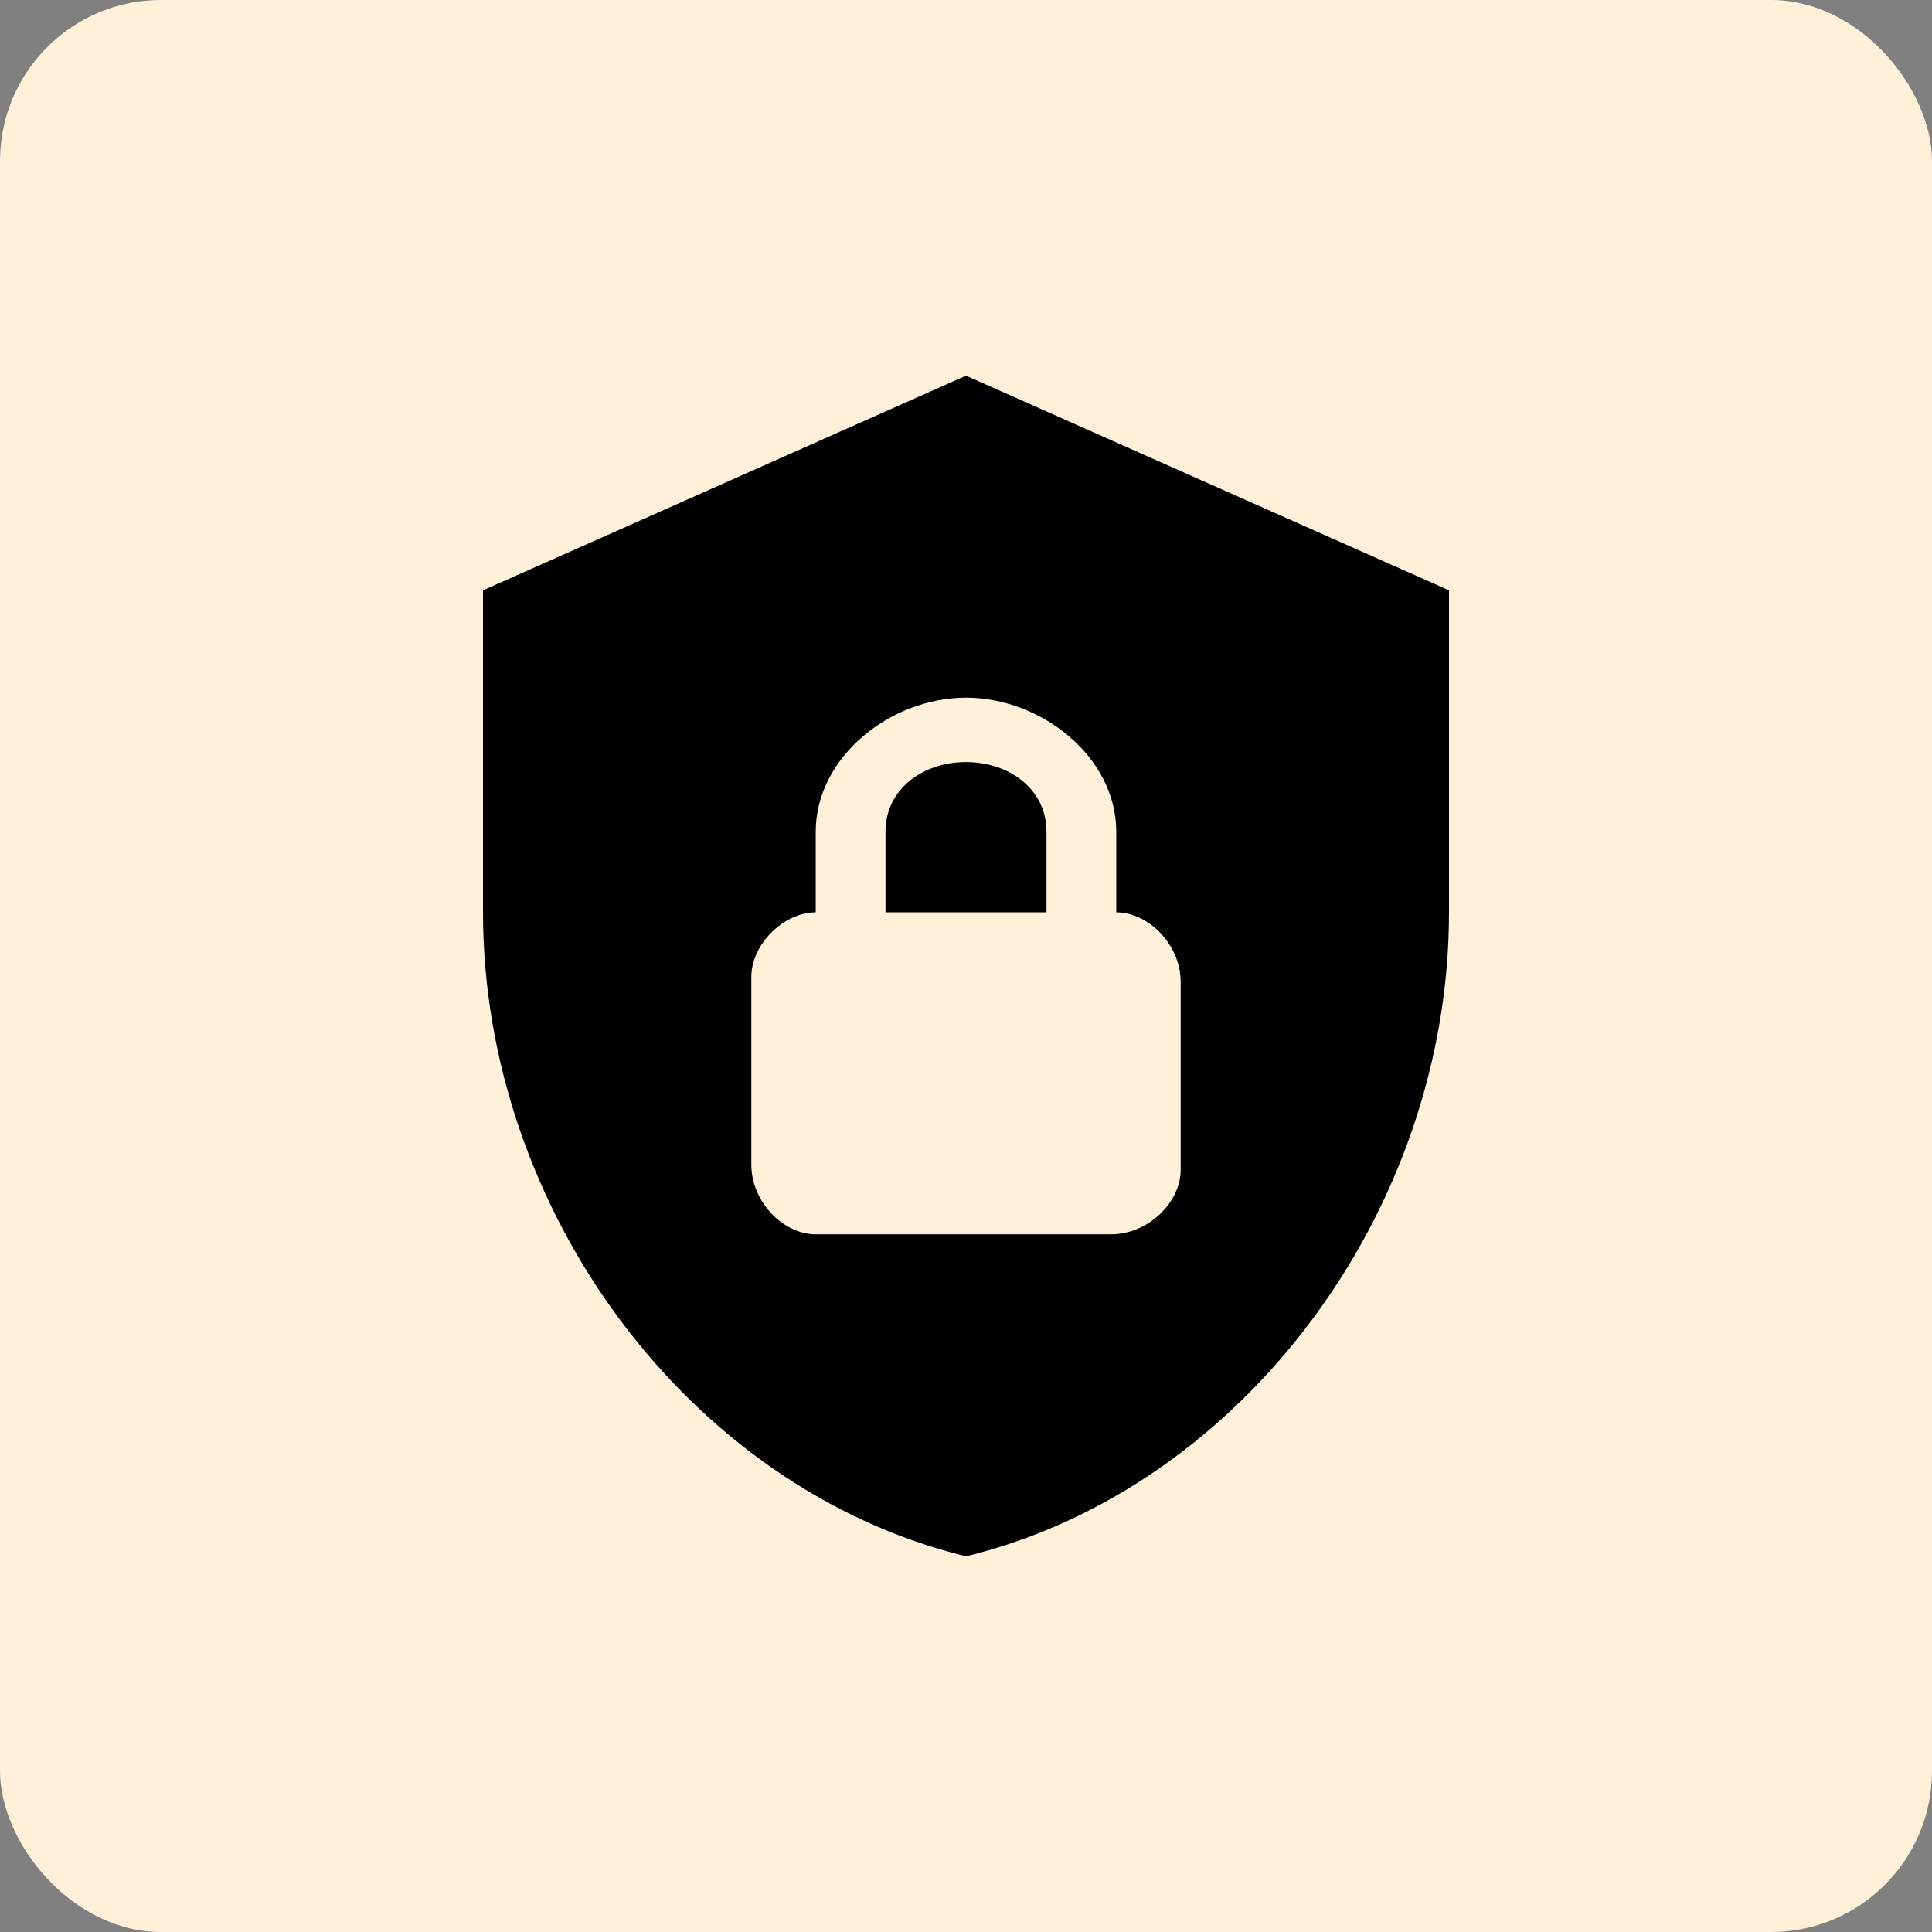 <svg width="96" height="96" viewBox="0 0 96 96" fill="none" xmlns="http://www.w3.org/2000/svg">
<rect x="0" y="0" width="96" height="96" fill="#808080" stroke="none"/>
<rect width="96" height="96" rx="8" fill="#FFF1D9"/>
<path d="M48 18.667L24 29.333V45.333C24 60.133 34.24 73.973 48 77.333C61.76 73.973 72 60.133 72 45.333V29.333L48 18.667ZM48 34.667C51.733 34.667 55.467 37.6 55.467 41.333V45.333C57.067 45.333 58.667 46.933 58.667 48.8V58.133C58.667 59.733 57.067 61.333 55.2 61.333H40.533C38.933 61.333 37.333 59.733 37.333 57.867V48.533C37.333 46.933 38.933 45.333 40.533 45.333V41.333C40.533 37.6 44.267 34.667 48 34.667ZM48 37.867C45.867 37.867 44 39.2 44 41.333V45.333H52V41.333C52 39.2 50.133 37.867 48 37.867Z" fill="black"/>
</svg>
